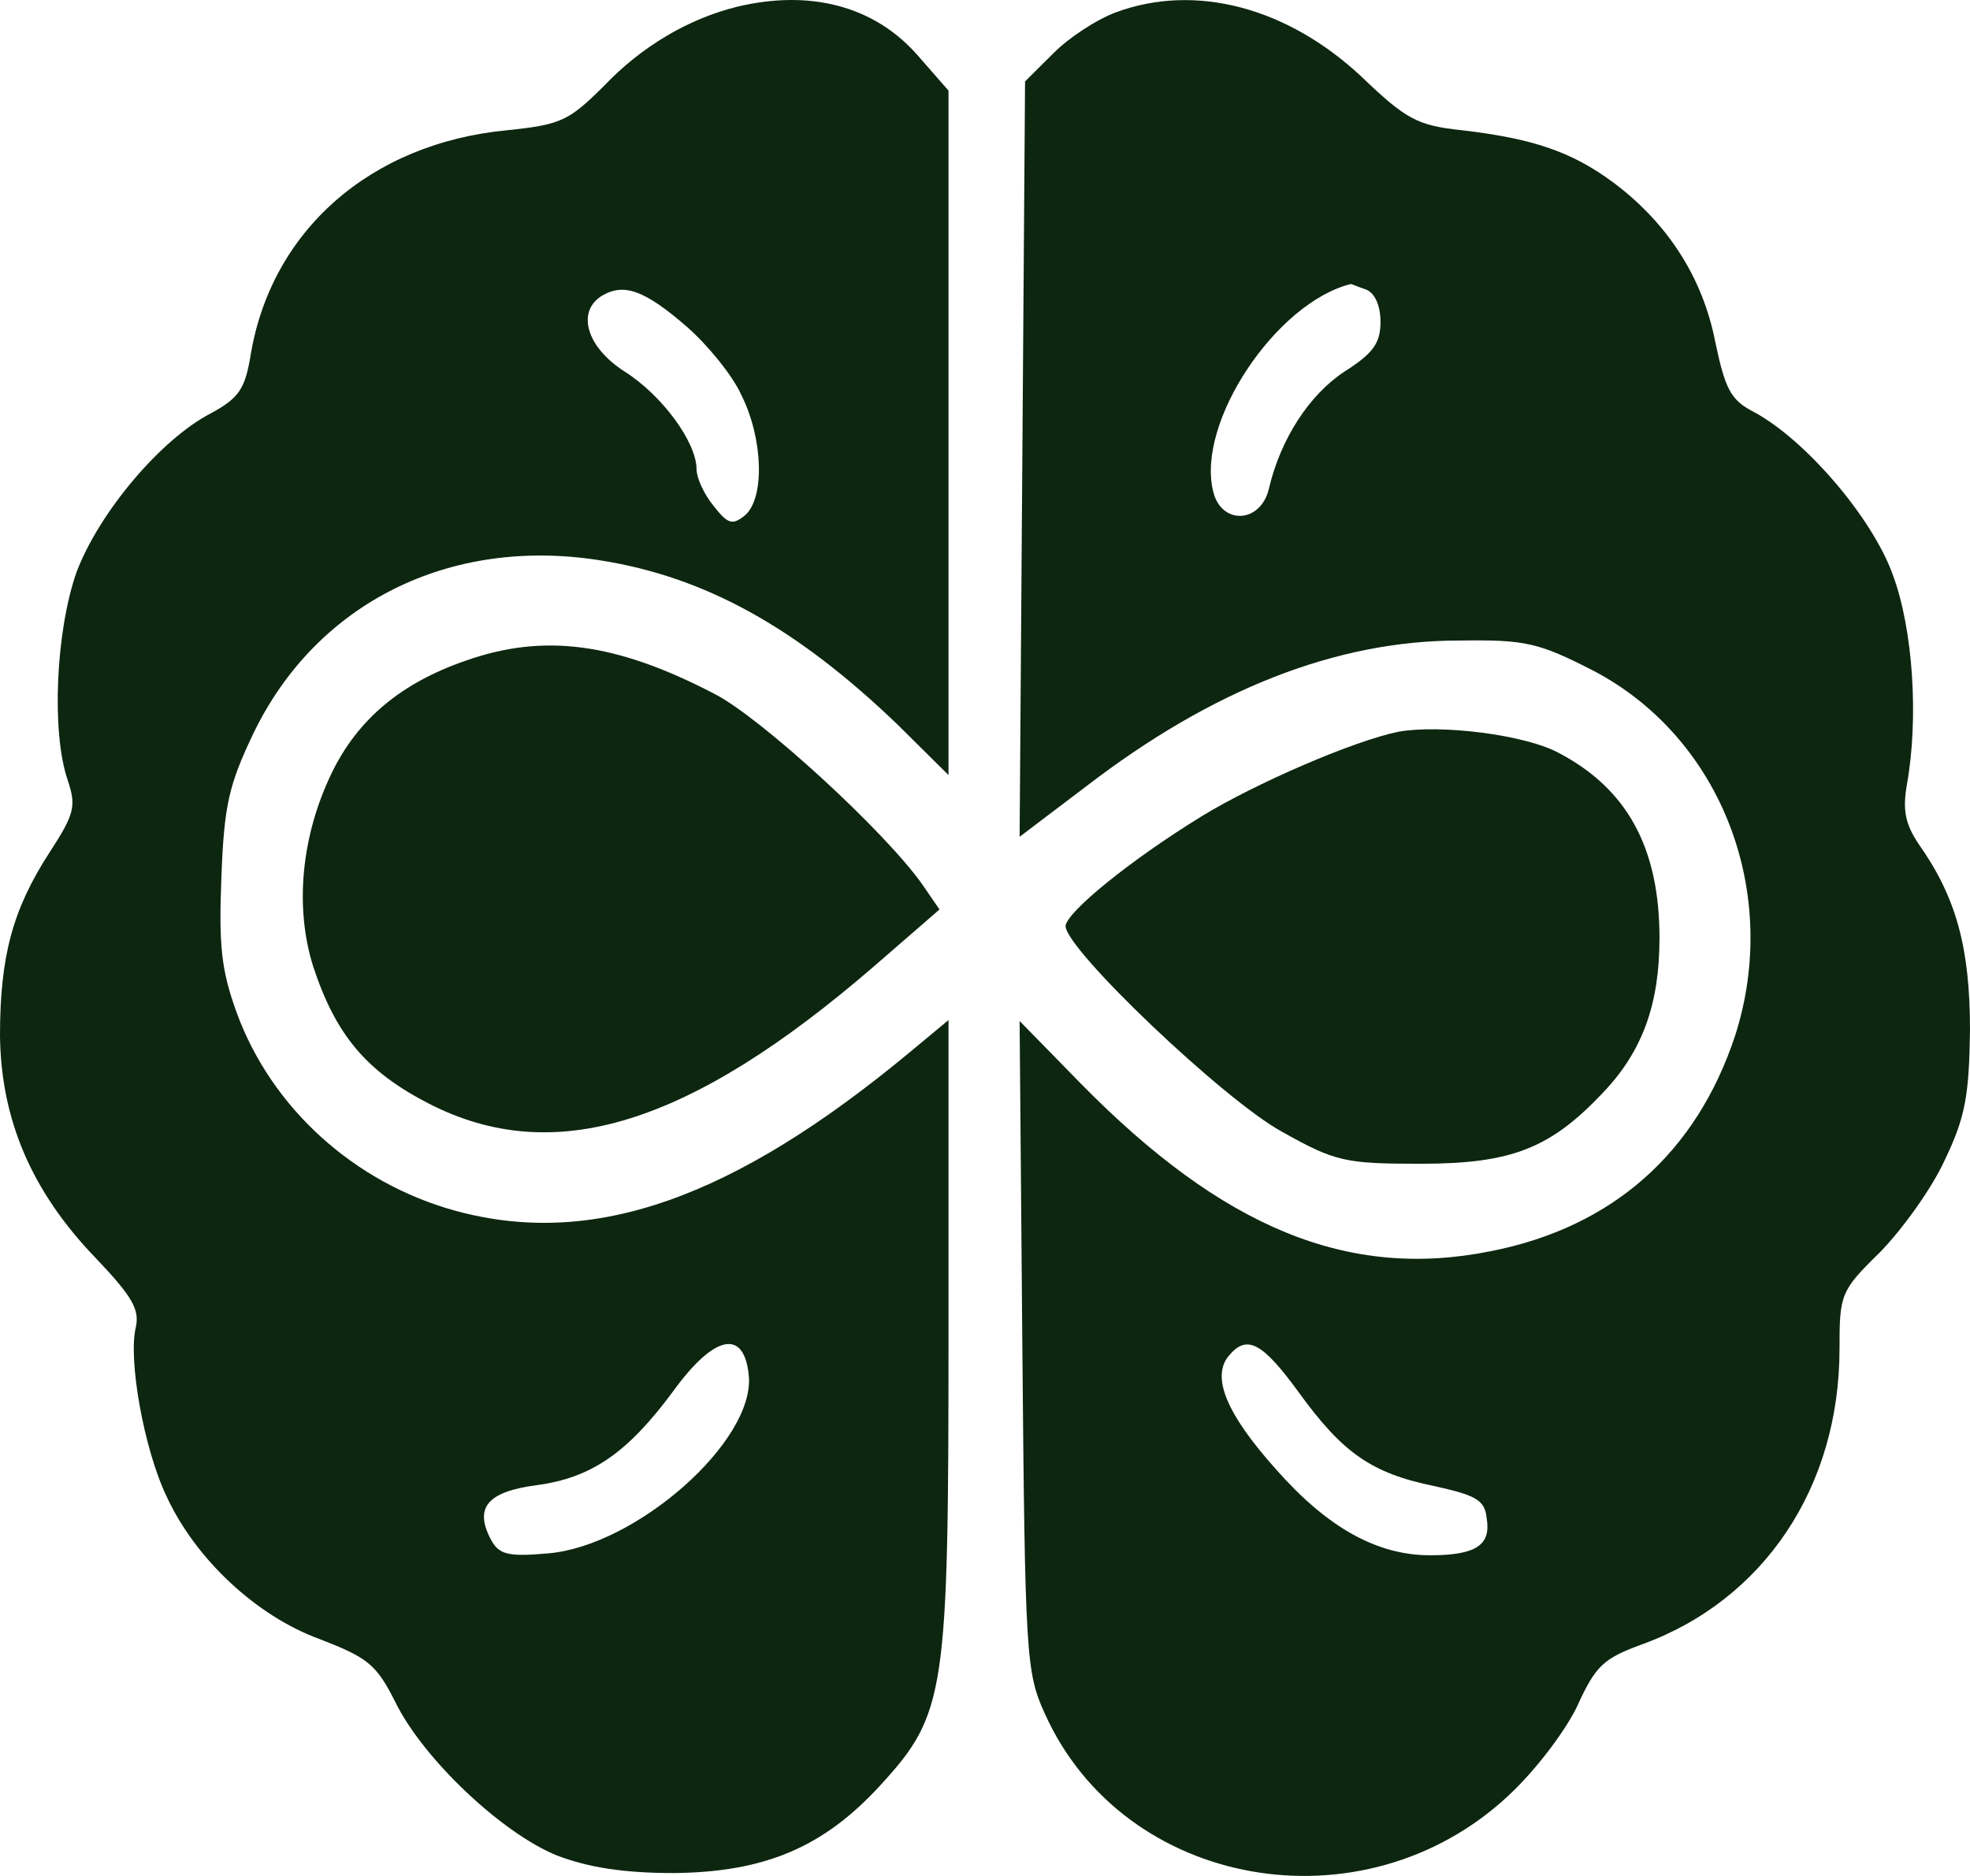 <svg width="21" height="20" viewBox="0 0 21 20" fill="none" xmlns="http://www.w3.org/2000/svg">
<path d="M7.857 0.072C7.339 0.2 6.84 0.494 6.437 0.917C6.063 1.29 5.977 1.329 5.411 1.388C3.943 1.526 2.878 2.468 2.667 3.814C2.609 4.148 2.542 4.246 2.254 4.403C1.717 4.678 1.055 5.464 0.815 6.102C0.595 6.731 0.547 7.801 0.72 8.312C0.815 8.596 0.796 8.675 0.528 9.088C0.134 9.696 0 10.197 0 11.042C0.01 11.935 0.336 12.701 1.017 13.409C1.41 13.821 1.487 13.959 1.449 14.145C1.362 14.489 1.535 15.451 1.775 15.952C2.082 16.62 2.734 17.229 3.406 17.474C3.914 17.671 4.01 17.739 4.212 18.142C4.509 18.751 5.353 19.546 5.938 19.782C6.274 19.91 6.648 19.969 7.185 19.969C8.154 19.959 8.778 19.694 9.382 19.036C10.083 18.27 10.111 18.064 10.111 14.204V10.875L9.709 11.209C7.819 12.78 6.322 13.31 4.854 12.908C3.78 12.613 2.897 11.818 2.523 10.796C2.36 10.345 2.331 10.089 2.36 9.353C2.389 8.587 2.437 8.371 2.705 7.811C3.377 6.426 4.797 5.719 6.399 5.974C7.521 6.151 8.49 6.691 9.565 7.722L10.111 8.263V0.966L9.776 0.583C9.315 0.062 8.634 -0.114 7.857 0.072ZM7.329 3.49C7.54 3.676 7.809 4 7.905 4.216C8.135 4.678 8.154 5.307 7.943 5.493C7.809 5.601 7.761 5.591 7.608 5.395C7.502 5.267 7.425 5.091 7.425 5.002C7.425 4.717 7.061 4.216 6.658 3.961C6.245 3.696 6.14 3.313 6.428 3.146C6.658 3.018 6.878 3.097 7.329 3.49ZM7.982 14.666C8.049 15.363 6.783 16.482 5.842 16.561C5.401 16.6 5.315 16.571 5.228 16.404C5.056 16.07 5.2 15.903 5.718 15.834C6.312 15.756 6.696 15.481 7.176 14.832C7.617 14.224 7.934 14.165 7.982 14.666Z" fill="#0D2610"/>
<path d="M11.896 0.131C11.685 0.21 11.387 0.406 11.224 0.573L10.927 0.868L10.869 8.921L11.57 8.39C12.922 7.349 14.246 6.829 15.551 6.829C16.261 6.819 16.395 6.848 16.99 7.153C18.352 7.87 18.985 9.52 18.496 11.042C18.084 12.289 17.191 13.085 15.887 13.34C14.371 13.644 13.037 13.094 11.522 11.553L10.869 10.885L10.898 14.341C10.927 17.661 10.937 17.828 11.138 18.27C11.982 20.145 14.534 20.587 16.079 19.144C16.366 18.879 16.693 18.447 16.817 18.181C17.009 17.759 17.096 17.68 17.498 17.533C18.803 17.062 19.609 15.854 19.609 14.381C19.609 13.801 19.619 13.762 20.041 13.35C20.271 13.114 20.587 12.682 20.731 12.368C20.952 11.906 20.99 11.68 21 10.983C21 10.109 20.856 9.569 20.453 8.999C20.309 8.783 20.28 8.636 20.328 8.361C20.453 7.664 20.396 6.711 20.175 6.122C19.954 5.513 19.244 4.688 18.698 4.393C18.448 4.266 18.391 4.148 18.285 3.647C18.151 2.959 17.777 2.38 17.201 1.948C16.75 1.614 16.338 1.477 15.58 1.388C15.11 1.339 14.985 1.27 14.515 0.819C13.728 0.082 12.75 -0.183 11.896 0.131ZM14.563 3.087C14.659 3.126 14.716 3.264 14.716 3.431C14.716 3.657 14.64 3.765 14.333 3.961C13.958 4.207 13.651 4.678 13.527 5.208C13.44 5.582 13.018 5.601 12.932 5.238C12.75 4.501 13.604 3.225 14.4 3.028C14.409 3.028 14.476 3.058 14.563 3.087ZM13.843 14.842C14.313 15.491 14.62 15.707 15.292 15.844C15.733 15.942 15.829 15.991 15.848 16.188C15.896 16.473 15.733 16.581 15.244 16.581C14.678 16.581 14.15 16.286 13.604 15.667C13.076 15.078 12.913 14.685 13.095 14.459C13.287 14.224 13.45 14.302 13.843 14.842Z" fill="#0D2610"/>
<path d="M4.96 7.045C4.279 7.281 3.818 7.664 3.54 8.233C3.214 8.901 3.137 9.667 3.339 10.305C3.578 11.032 3.905 11.425 4.576 11.768C5.9 12.446 7.349 12.004 9.325 10.295L10.015 9.696L9.833 9.431C9.44 8.871 8.116 7.654 7.617 7.398C6.562 6.848 5.794 6.75 4.96 7.045Z" fill="#0D2610"/>
<path d="M14.908 7.801C14.428 7.899 13.383 8.351 12.807 8.704C12.04 9.176 11.368 9.726 11.359 9.873C11.359 10.119 13.037 11.719 13.661 12.063C14.237 12.387 14.342 12.407 15.148 12.407C16.117 12.407 16.529 12.24 17.086 11.651C17.508 11.209 17.69 10.708 17.69 10.001C17.69 9.038 17.345 8.41 16.616 8.027C16.251 7.83 15.35 7.722 14.908 7.801Z" fill="#0D2610"/>
</svg>

